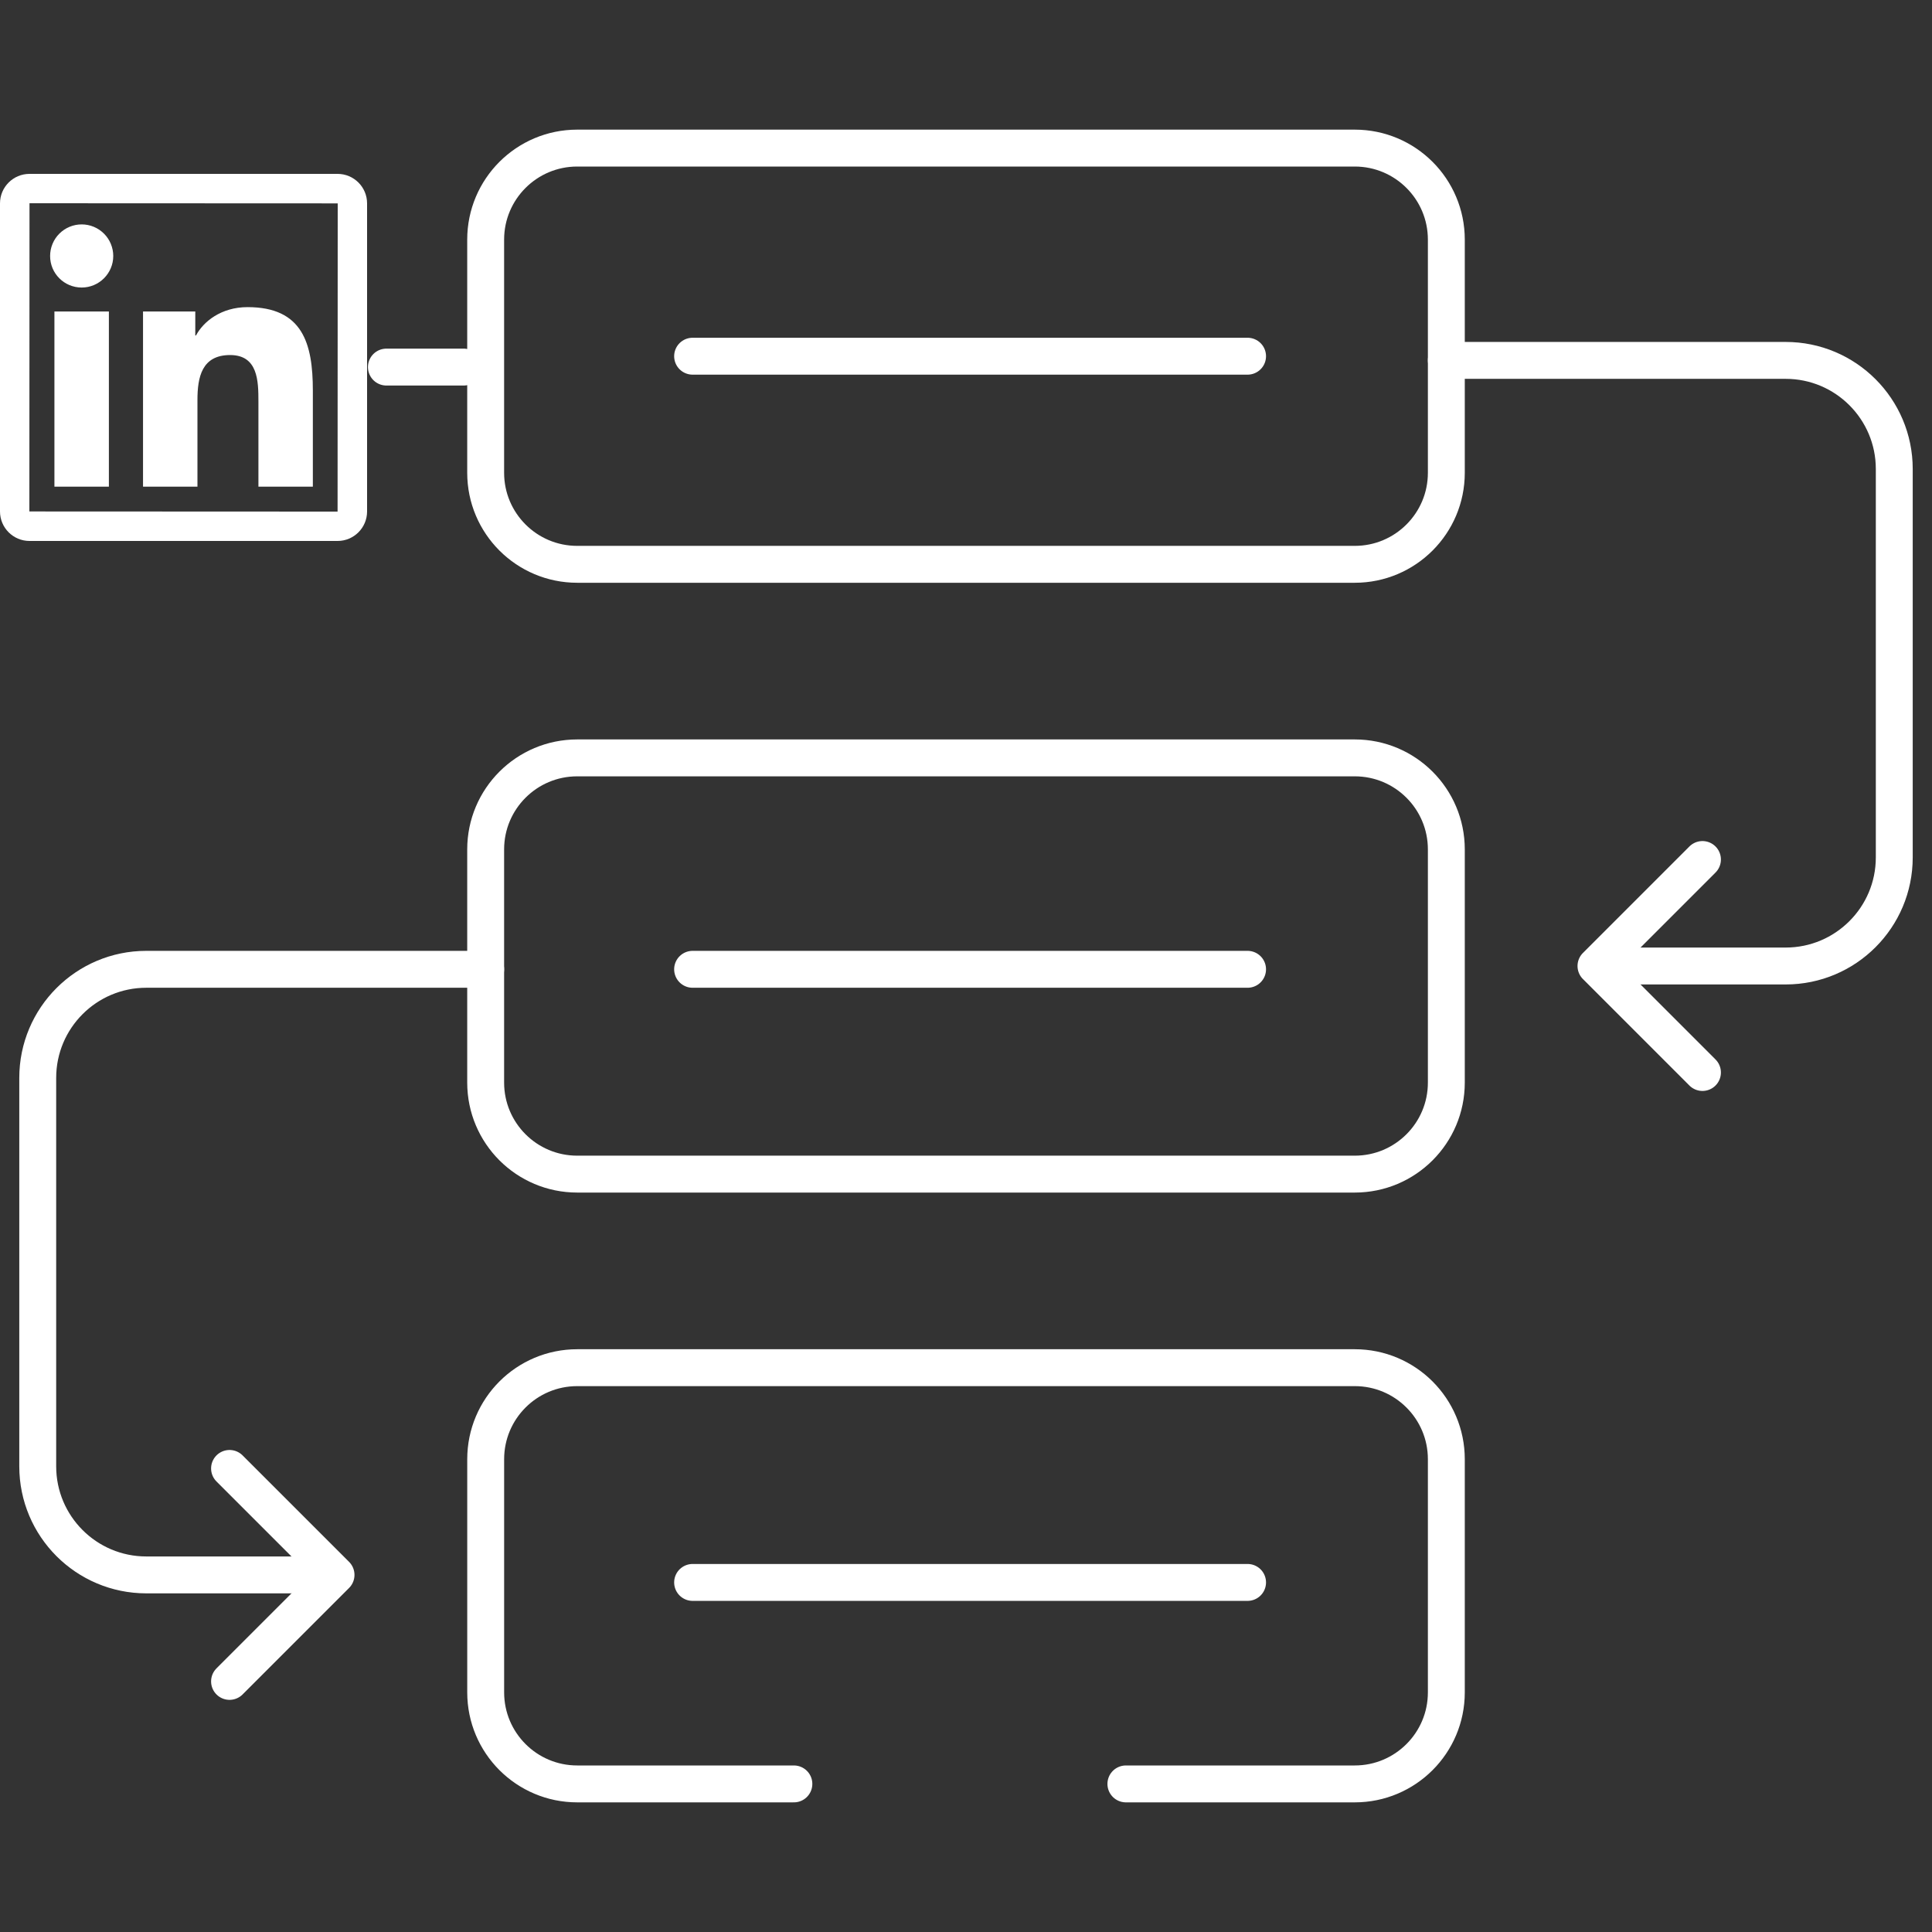<svg width="100" height="100" viewBox="0 0 100 100" fill="none" xmlns="http://www.w3.org/2000/svg">
<rect x="0" y="0" width="100" height="100" fill="#333333" stroke="none"/>
<mask id="mask0_1642_11" style="mask-type:luminance" maskUnits="userSpaceOnUse" x="0" y="0" width="100" height="100">
<path d="M0 7.62939e-06H100V100H0V7.62939e-06Z" fill="white"/>
</mask>
<g mask="url(#mask0_1642_11)">
<path d="M70.123 29.209H29.877C27.26 29.209 25.138 27.088 25.138 24.471V12.403C25.138 9.786 27.26 7.665 29.877 7.665H70.123C72.74 7.665 74.862 9.786 74.862 12.403V24.471C74.862 27.088 72.74 29.209 70.123 29.209Z" stroke="white" stroke-width="1.91" stroke-miterlimit="10" stroke-linecap="round" stroke-linejoin="round"/>
<path d="M70.123 60.772H29.877C27.26 60.772 25.138 58.651 25.138 56.034V43.966C25.138 41.349 27.26 39.228 29.877 39.228H70.123C72.74 39.228 74.862 41.349 74.862 43.966V56.034C74.862 58.651 72.74 60.772 70.123 60.772Z" stroke="white" stroke-width="1.91" stroke-miterlimit="10" stroke-linecap="round" stroke-linejoin="round"/>
<path d="M58.276 92.335H70.123C72.74 92.335 74.862 90.214 74.862 87.597V75.529C74.862 72.912 72.74 70.791 70.123 70.791H29.877C27.26 70.791 25.139 72.912 25.139 75.529V87.597C25.139 90.214 27.26 92.335 29.877 92.335H41.091" stroke="white" stroke-width="1.91" stroke-miterlimit="10" stroke-linecap="round" stroke-linejoin="round"/>
<path d="M74.862 18.654H92.426C95.53 18.654 98.047 21.171 98.047 24.275V44.379C98.047 47.483 95.53 50 92.426 50H82.836" stroke="white" stroke-width="1.91" stroke-miterlimit="10" stroke-linecap="round" stroke-linejoin="round"/>
<path d="M88.119 55.512L82.607 50L88.119 44.488" stroke="white" stroke-width="1.91" stroke-miterlimit="10" stroke-linecap="round" stroke-linejoin="round"/>
<path d="M25.138 50.171H7.574C4.47 50.171 1.953 52.688 1.953 55.793V75.896C1.953 79.001 4.47 81.517 7.574 81.517H17.164" stroke="white" stroke-width="1.91" stroke-miterlimit="10" stroke-linecap="round" stroke-linejoin="round"/>
<path d="M11.881 87.029L17.393 81.517L11.881 76.006" stroke="white" stroke-width="1.91" stroke-miterlimit="10" stroke-linecap="round" stroke-linejoin="round"/>
<path d="M35.849 18.437H64.574" stroke="white" stroke-width="1.91" stroke-miterlimit="10" stroke-linecap="round" stroke-linejoin="round"/>
<path d="M35.849 50.171H64.574" stroke="white" stroke-width="1.91" stroke-miterlimit="10" stroke-linecap="round" stroke-linejoin="round"/>
<path d="M35.849 81.906H64.574" stroke="white" stroke-width="1.91" stroke-miterlimit="10" stroke-linecap="round" stroke-linejoin="round"/>
<path d="M24 19L20 19" stroke="white" stroke-width="1.91" stroke-miterlimit="10" stroke-linecap="round" stroke-linejoin="round"/>
</g>
<path d="M17.473 9H1.527C0.684 9 0 9.684 0 10.527V26.473C0 27.316 0.684 28 1.527 28H17.473C18.316 28 19 27.316 19 26.473V10.527C19 9.684 18.316 9 17.473 9ZM17.473 26.48C6.838 26.478 1.52 26.475 1.52 26.473C1.522 15.838 1.525 10.52 1.527 10.52C12.162 10.522 17.48 10.525 17.48 10.527C17.478 21.162 17.475 26.48 17.473 26.48ZM2.817 16.123H5.636V25.19H2.817V16.123ZM4.228 14.883C5.128 14.883 5.862 14.151 5.862 13.249C5.862 13.034 5.819 12.822 5.737 12.624C5.655 12.425 5.535 12.245 5.383 12.094C5.231 11.942 5.051 11.821 4.853 11.739C4.655 11.657 4.442 11.615 4.228 11.615C4.013 11.615 3.8 11.657 3.602 11.739C3.404 11.821 3.224 11.942 3.072 12.094C2.92 12.245 2.8 12.425 2.718 12.624C2.636 12.822 2.594 13.034 2.594 13.249C2.591 14.151 3.323 14.883 4.228 14.883ZM10.22 20.704C10.22 19.521 10.445 18.377 11.911 18.377C13.355 18.377 13.376 19.728 13.376 20.78V25.19H16.193V20.217C16.193 17.776 15.665 15.897 12.813 15.897C11.443 15.897 10.524 16.65 10.146 17.362H10.108V16.123H7.403V25.19H10.22V20.704Z" fill="white"/>
</svg>
